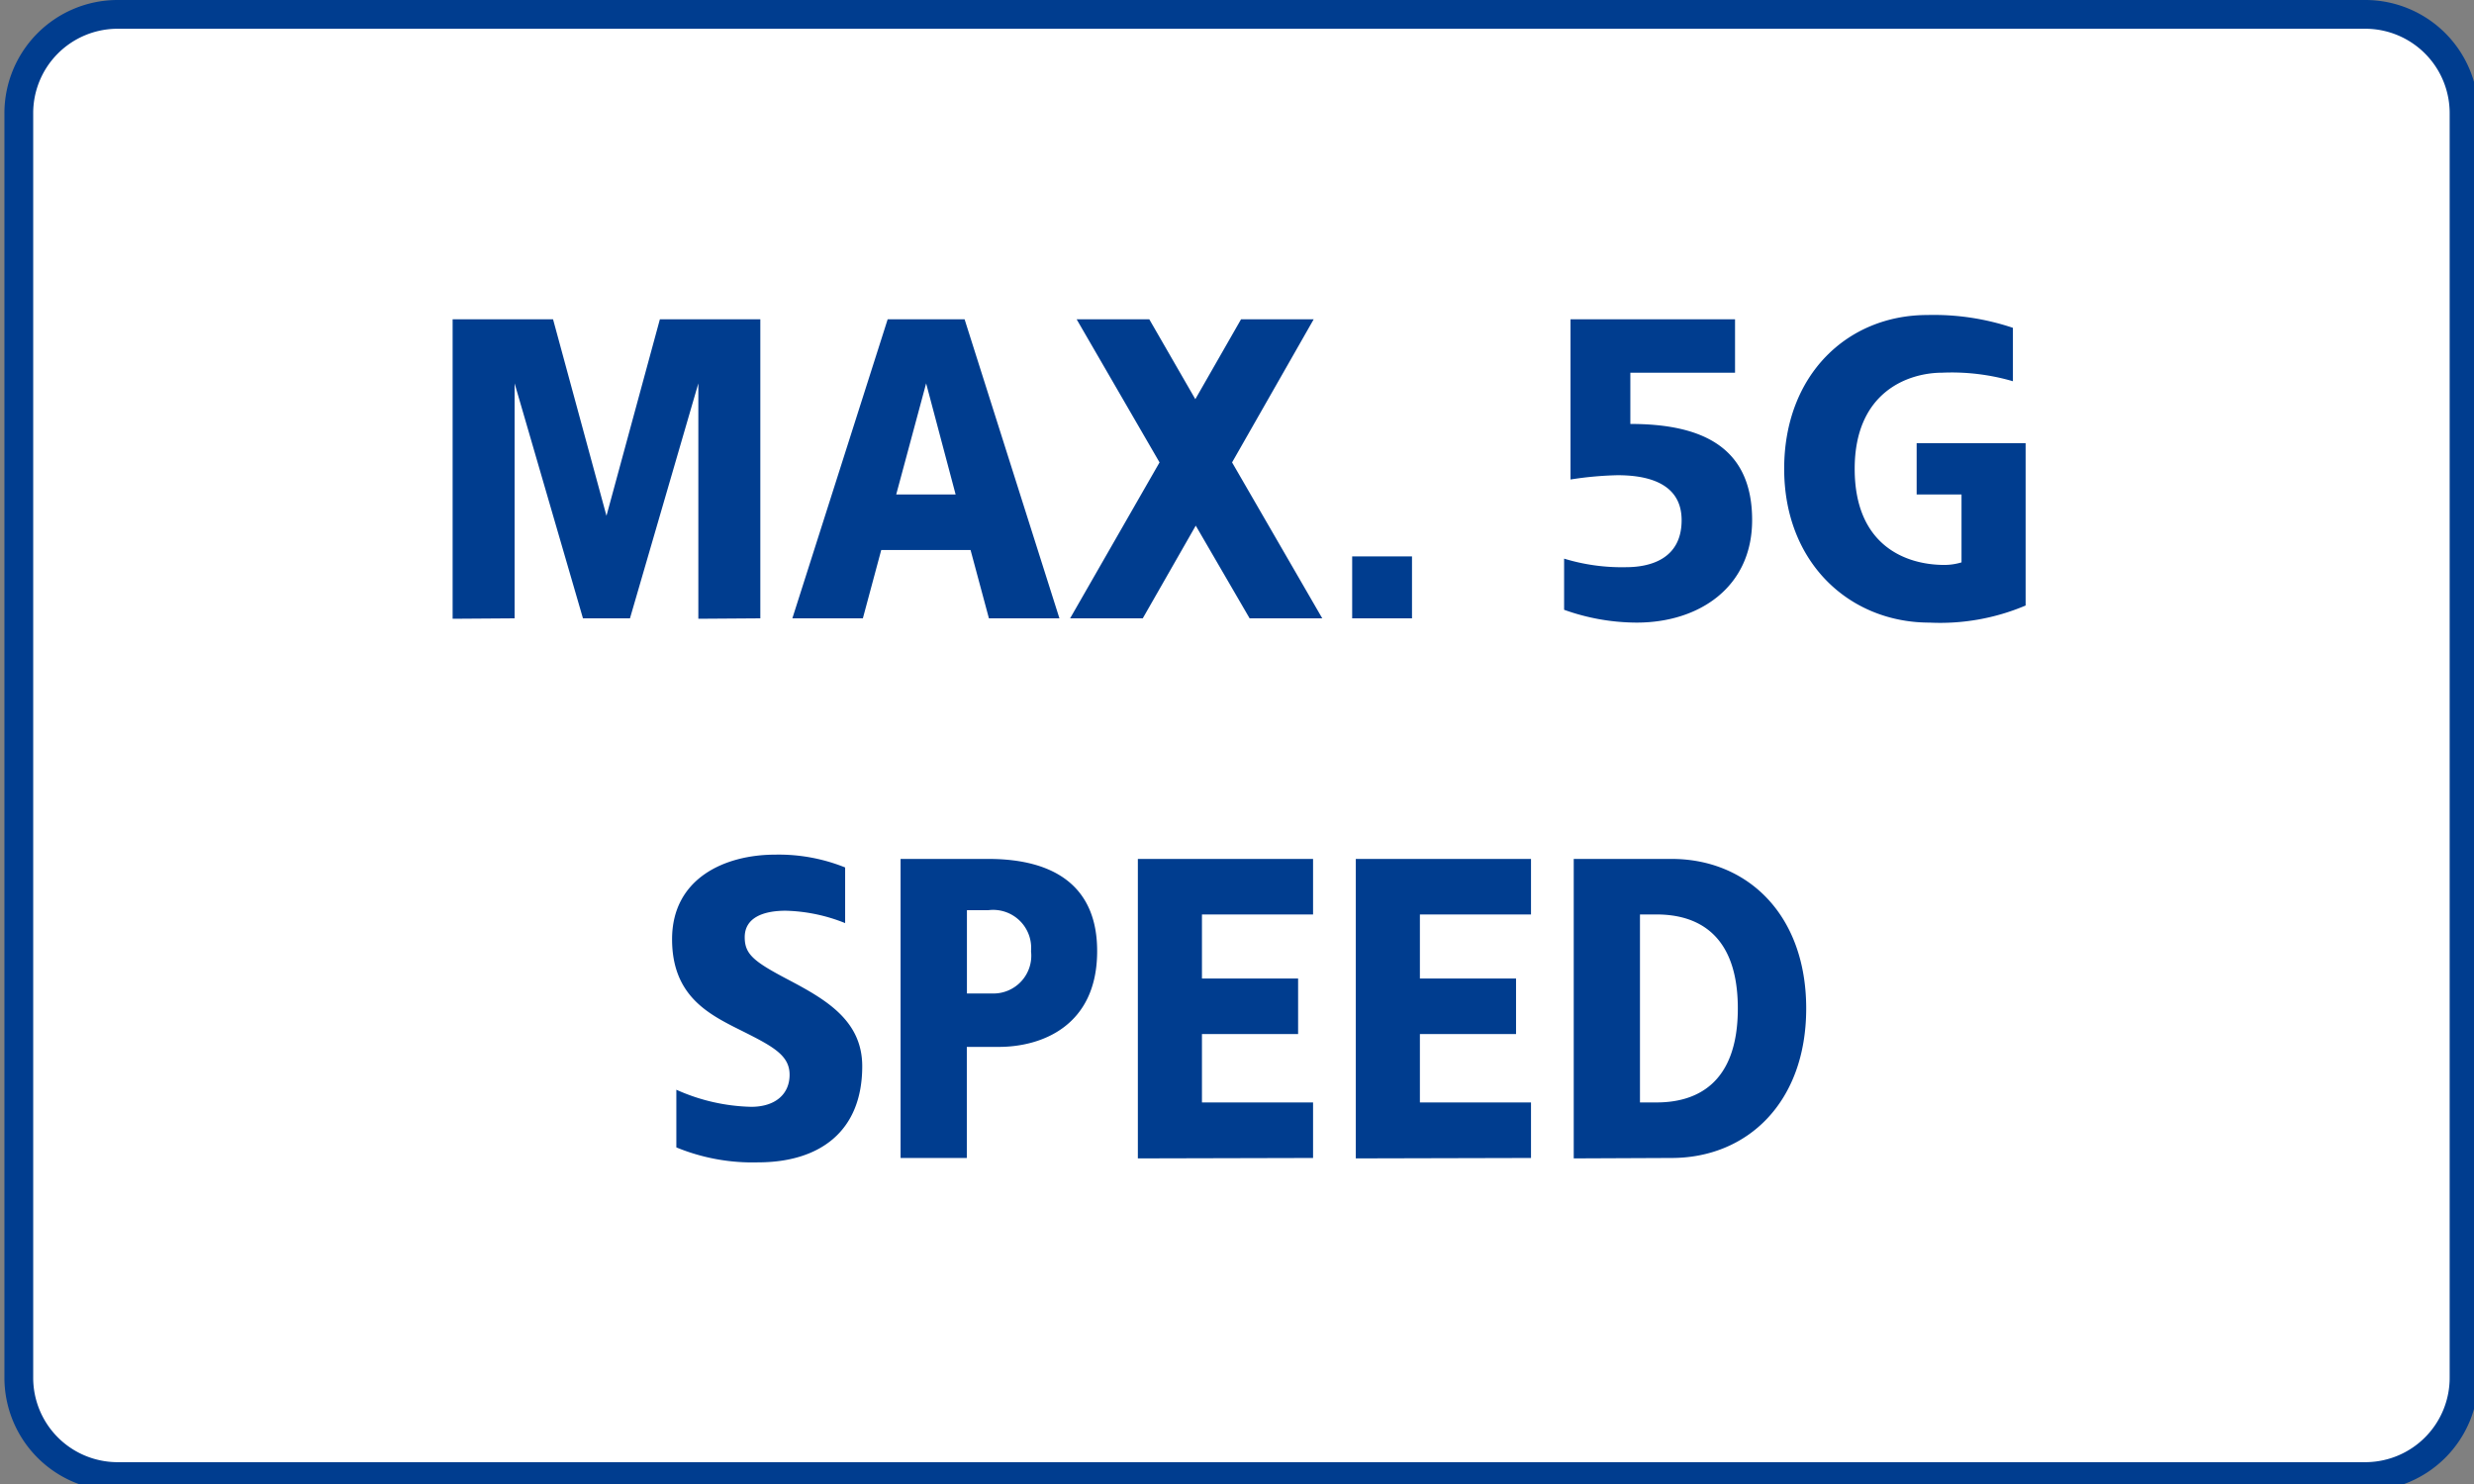 <svg xmlns="http://www.w3.org/2000/svg" xmlns:xlink="http://www.w3.org/1999/xlink" width="110" height="66" viewBox="0 0 110 66">
  <rect x="0" y="0" width="110" height="66" fill="#808080" stroke="none"/>
  <defs>
    <clipPath id="clip-d-t-m-badge-v4086-img-unlimited-max-5g-speed">
      <rect width="110" height="66"/>
    </clipPath>
  </defs>
  <g id="d-t-m-badge-v4086-img-unlimited-max-5g-speed" clip-path="url(#clip-d-t-m-badge-v4086-img-unlimited-max-5g-speed)">
    <g id="Content" transform="translate(0.197 0)">
      <g id="Rechteck">
        <path id="Pfad_40409" data-name="Pfad 40409" d="M104.372,65.029H4.349A4.389,4.389,0,0,1,0,60.6V4.428A4.389,4.389,0,0,1,4.349,0H104.372a4.389,4.389,0,0,1,4.349,4.428V60.6a4.389,4.389,0,0,1-4.349,4.428" transform="translate(0.64 0.64)" fill="#fff"/>
        <path id="Pfad_40409_-_Kontur" data-name="Pfad 40409 - Kontur" d="M104.512,65.808H4.488A5.034,5.034,0,0,1-.5,60.741V4.567A5.034,5.034,0,0,1,4.488-.5H104.512A5.034,5.034,0,0,1,109.5,4.567V60.741A5.034,5.034,0,0,1,104.512,65.808ZM4.488.779A3.754,3.754,0,0,0,.779,4.567V60.741a3.754,3.754,0,0,0,3.709,3.788H104.512a3.754,3.754,0,0,0,3.709-3.788V4.567A3.754,3.754,0,0,0,104.512.779Z" transform="translate(0.5 0.5)" fill="#003d8f"/>
      </g>
      <path id="Pfad_48706" data-name="Pfad 48706" d="M-21.194-13.3H-25.66l-2.375,8.74L-30.41-13.3h-4.465V.019L-32.119,0V-10.45L-29.08,0h2.09l3.04-10.45V.019L-21.194,0Zm9.082,0h-3.42L-19.77,0h3.135l.817-3.04h3.971L-11.03,0h3.135Zm-1.71,2.85,1.311,4.94h-2.641ZM3.41-13.3H.18L-1.853-9.747-3.9-13.3h-3.23l3.686,6.365L-7.42,0h3.23l2.356-4.123L.561,0h3.23L-.219-6.935ZM7.781-2.755H5.121V0h2.66ZM22.144-13.3H14.829v7.125a15.524,15.524,0,0,1,2.09-.19c1.14,0,2.85.247,2.85,2,0,1.767-1.463,2.09-2.47,2.09a8.771,8.771,0,0,1-2.755-.38V-.38a9.625,9.625,0,0,0,3.23.57c2.755,0,5.13-1.558,5.13-4.56,0-3.287-2.28-4.275-5.415-4.275v-2.28h4.655Zm8.55-.19c-3.553,0-6.365,2.66-6.365,6.84S27.236.19,30.789.19a9.736,9.736,0,0,0,4.275-.76V-7.79H30.219v2.28h1.995v3.021a2.633,2.633,0,0,1-.76.114c-1.71,0-3.99-.855-3.99-4.275s2.375-4.275,3.9-4.275a9.7,9.7,0,0,1,3.135.38V-12.92A11.042,11.042,0,0,0,30.694-13.49Zm-51.233,24c-2.223,0-4.579,1.045-4.579,3.762,0,2.375,1.444,3.23,2.755,3.9,1.634.817,2.47,1.2,2.47,2.128,0,.855-.627,1.425-1.71,1.425a8.566,8.566,0,0,1-3.325-.76v2.565a8.893,8.893,0,0,0,3.629.665c2.717,0,4.636-1.349,4.636-4.275,0-2.033-1.615-2.964-3.268-3.838-1.558-.817-1.957-1.14-1.957-1.9,0-.855.8-1.178,1.824-1.178a7.525,7.525,0,0,1,2.641.551V11.08A7.878,7.878,0,0,0-20.539,10.51Zm9.481.19h-3.9V24h2.945V19.06h1.425c1.9,0,4.37-.931,4.37-4.256C-6.213,11.954-8.075,10.7-11.058,10.7Zm0,2.28a1.691,1.691,0,0,1,1.9,1.824,1.683,1.683,0,0,1-1.71,1.881h-1.14V12.98ZM3.382,10.7h-7.79V24.019L3.382,24V21.53h-4.94V18.49H2.717V16.02H-1.558V13.17h4.94Zm9.69,0H5.282V24.019L13.072,24V21.53H8.132V18.49h4.275V16.02H8.132V13.17h4.94Zm6.251,0H14.972V24.019L19.323,24c3.363,0,5.985-2.47,5.985-6.65S22.686,10.7,19.323,10.7Zm-.665,2.47c1.691,0,3.61.76,3.61,4.18s-1.919,4.18-3.61,4.18h-.741V13.17Z" transform="translate(54.803 27.5)" fill="#003d8f"/>
    </g>
  </g>
</svg>
